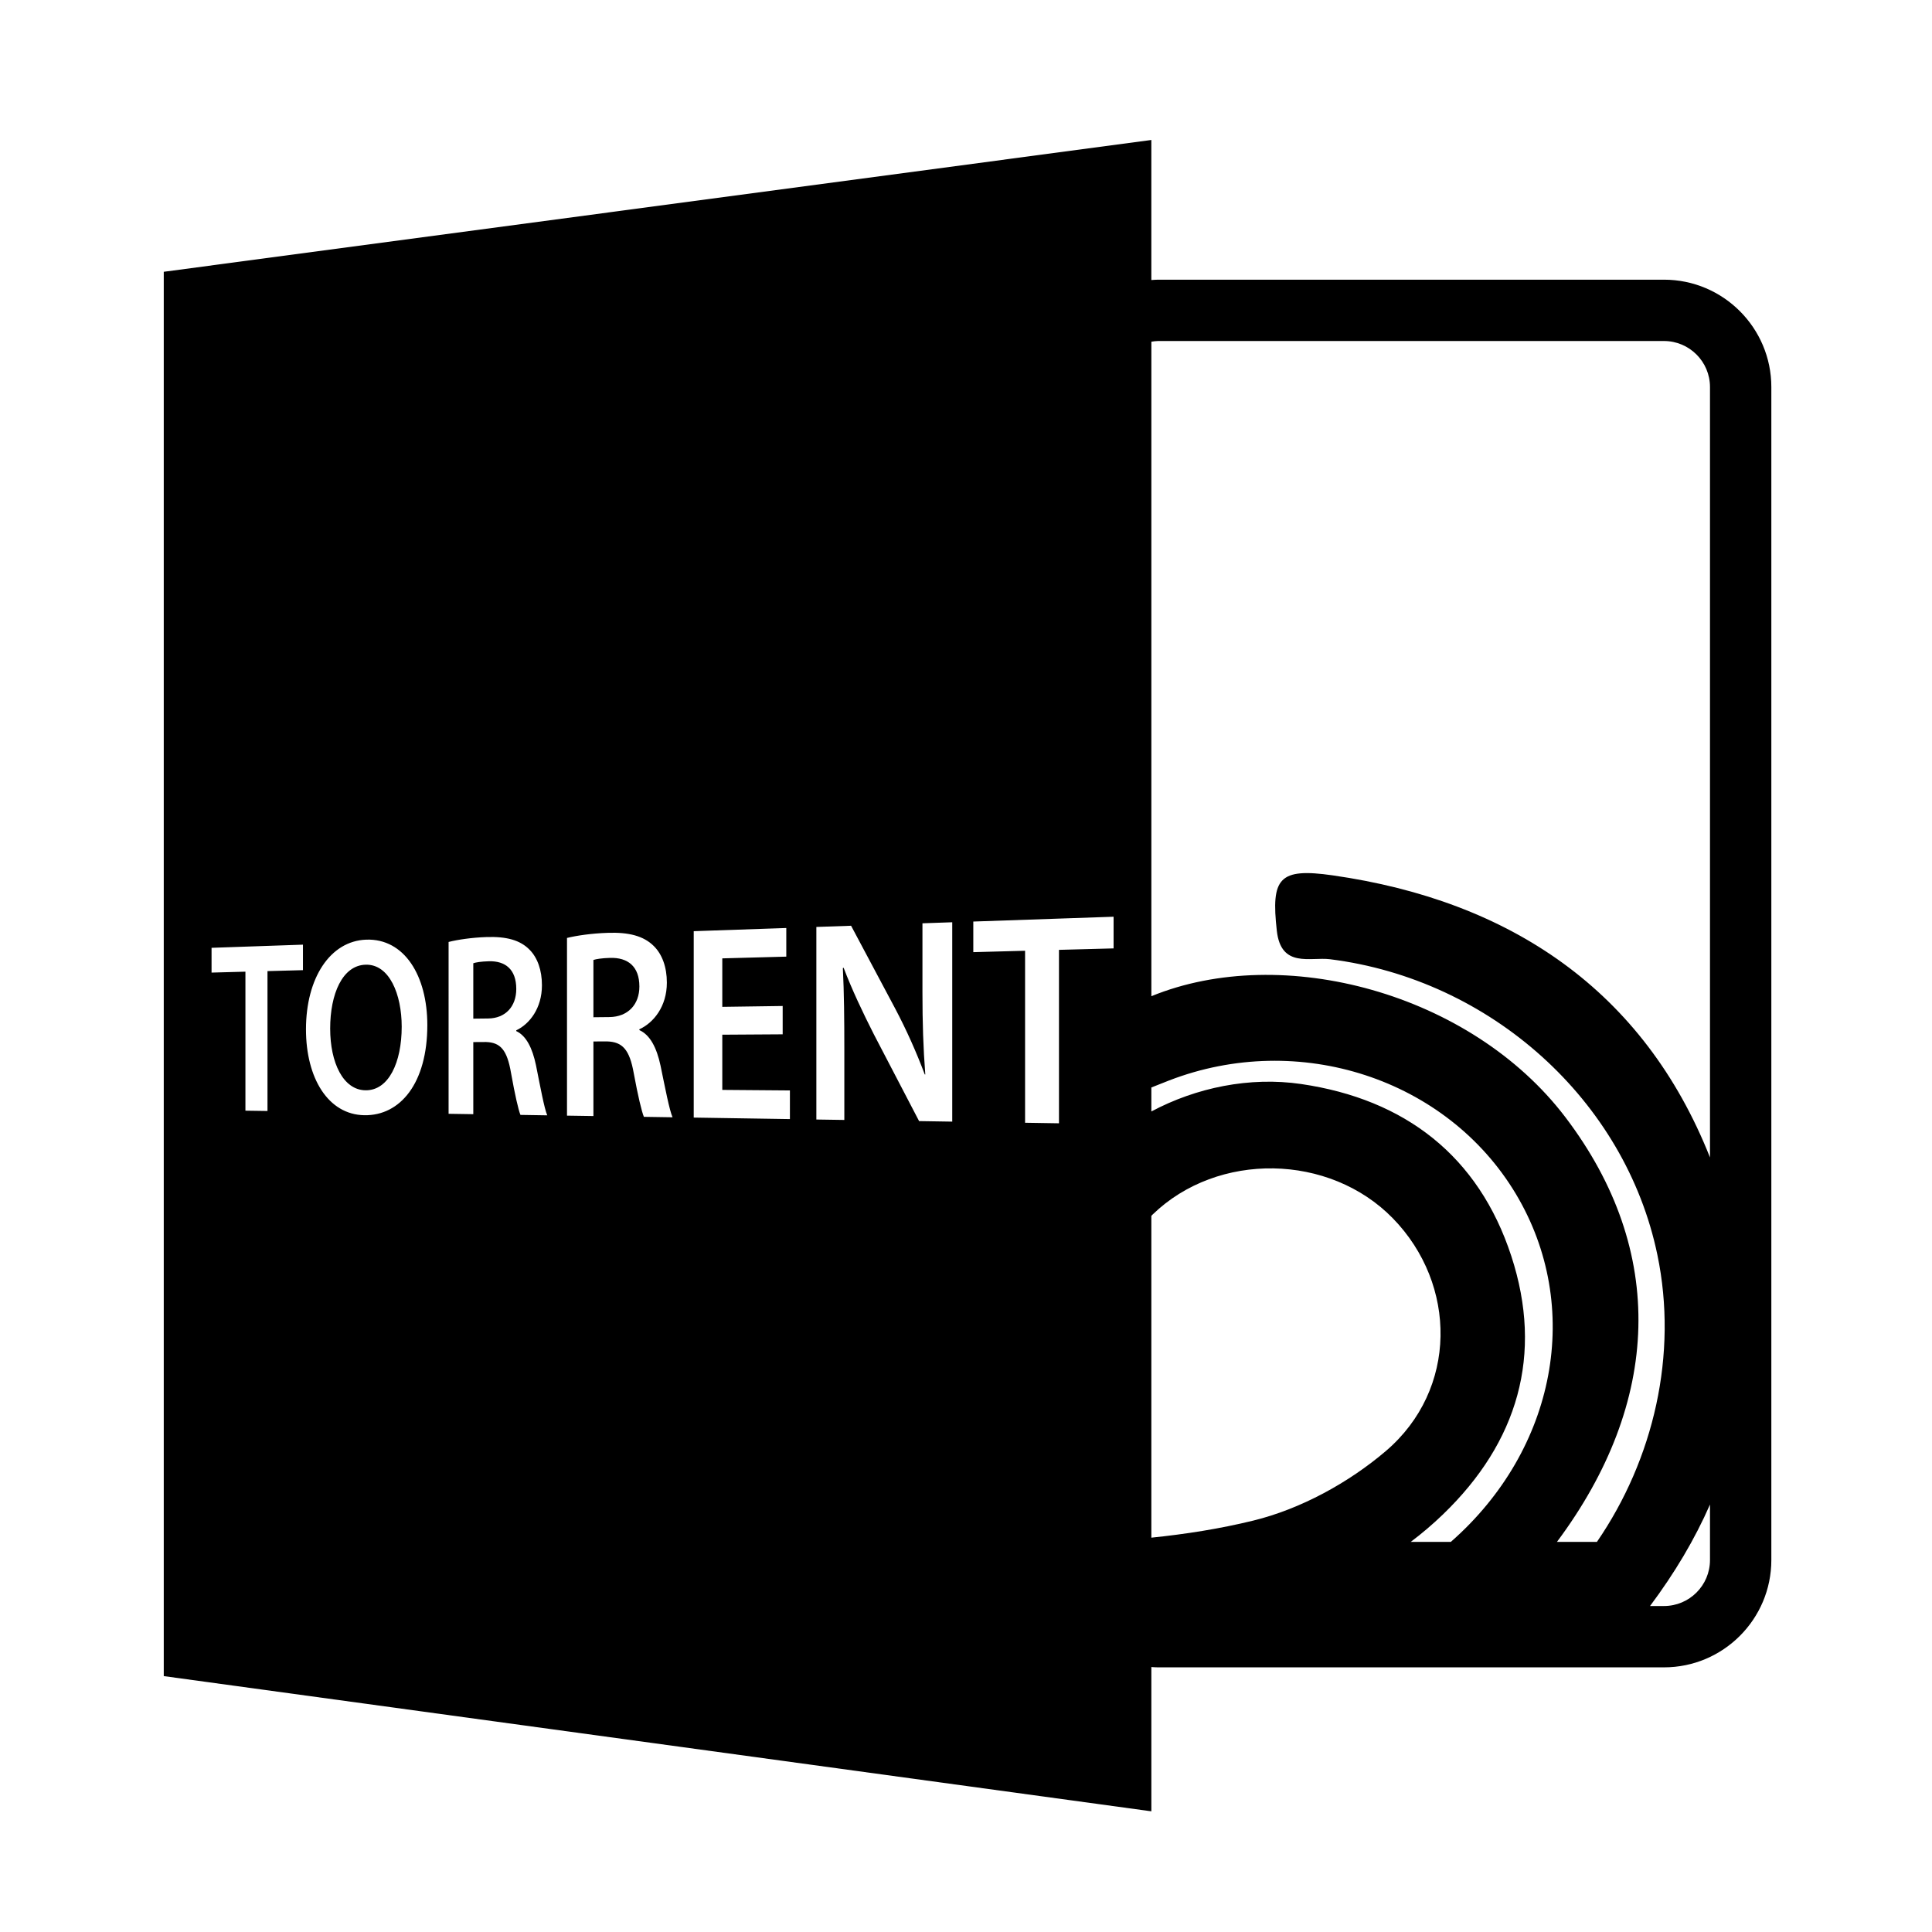 <?xml version="1.0" encoding="utf-8"?>
<!-- Generator: Adobe Illustrator 16.0.0, SVG Export Plug-In . SVG Version: 6.00 Build 0)  -->
<!DOCTYPE svg PUBLIC "-//W3C//DTD SVG 1.1//EN" "http://www.w3.org/Graphics/SVG/1.1/DTD/svg11.dtd">
<svg version="1.1" id="Layer_1" xmlns="http://www.w3.org/2000/svg" xmlns:xlink="http://www.w3.org/1999/xlink" x="0px" y="0px"
	 width="126px" height="126px" viewBox="0 0 126 126" enable-background="new 0 0 126 126" xml:space="preserve">
<path d="M39.787,62.471c-0.559,0.016-0.914,0.078-1.086,0.135v3.736l1.043-0.011c1.197-0.015,1.955-0.806,1.955-1.994
	C41.699,63.021,40.941,62.438,39.787,62.471z"/>
<path d="M23.846,62.915c-1.514,0.042-2.313,1.904-2.313,4.165c0,2.231,0.85,4.014,2.313,4.026c1.498,0.014,2.352-1.808,2.352-4.151
	C26.197,64.844,25.395,62.872,23.846,62.915z"/>
<path d="M31.883,62.691c-0.521,0.015-0.855,0.073-1.016,0.129v3.614l0.977-0.011c1.117-0.014,1.826-0.778,1.826-1.927
	C33.67,63.225,32.961,62.661,31.883,62.691z"/>
<path d="M108.521,18.24h-33c-0.146,0-0.289,0.014-0.434,0.023V9.129L10.68,17.725v91.586l64.408,8.818v-9.41
	c0.145,0.01,0.287,0.021,0.434,0.021h33c3.861,0,7-3.141,7-7v-76.5C115.521,21.381,112.383,18.24,108.521,18.24z M75.521,22.24h33
	c1.654,0,3,1.346,3,3v50.246c-4.309-10.871-13-16.739-24.604-18.397c-3.496-0.501-4.035,0.164-3.646,3.614
	c0.275,2.454,2.182,1.696,3.471,1.856c10.477,1.312,19.256,9.193,21.35,19.287c1.346,6.476-0.234,13.309-3.945,18.712h-2.607
	c6.785-9.095,7.191-18.96,0.549-27.698c-6.168-8.112-18.449-11.39-27-7.89V22.285C75.23,22.264,75.373,22.24,75.521,22.24z
	 M75.088,70.923c0.412-0.165,0.787-0.315,1.16-0.459c8.473-3.268,18.115-0.112,22.611,7.398c4.4,7.356,2.633,16.672-4.24,22.696
	h-2.615c0.725-0.545,1.432-1.144,2.113-1.802c4.873-4.7,6.551-10.4,4.447-16.838c-2.135-6.529-6.934-10.231-13.705-11.221
	c-3.355-0.49-6.844,0.231-9.771,1.79V70.923z M75.088,79.294c0.031-0.031,0.061-0.065,0.094-0.096
	c4.248-4.105,11.529-3.977,15.658,0.259c4.201,4.311,4.238,11.168-0.459,15.176c-2.428,2.069-5.555,3.779-8.641,4.535
	c-2.209,0.541-4.426,0.885-6.652,1.115V79.294z M63.477,60.101l9.148-0.315v2.066l-3.561,0.095v11.311l-2.211-0.035V62.006
	l-3.377,0.091V60.101z M19.758,63.271l-2.313,0.062v9.123l-1.439-0.021V63.37l-2.209,0.06v-1.616l5.961-0.206V63.271z M23.76,72.732
	c-2.348-0.038-3.805-2.404-3.805-5.603c0-3.348,1.578-5.763,3.928-5.847c2.492-0.086,3.986,2.355,3.986,5.571
	C27.869,70.639,26.105,72.771,23.76,72.732z M33.941,72.711c-0.137-0.346-0.355-1.293-0.613-2.736
	c-0.258-1.509-0.691-1.986-1.633-2.018l-0.828,0.005v4.702l-1.611-0.025V61.432c0.605-0.153,1.52-0.287,2.467-0.32
	c1.307-0.045,2.205,0.198,2.822,0.834c0.508,0.518,0.799,1.323,0.799,2.309c0,1.507-0.814,2.534-1.674,2.939v0.052
	c0.654,0.304,1.053,1.113,1.287,2.233c0.291,1.455,0.539,2.807,0.734,3.26L33.941,72.711z M41.992,72.837
	c-0.146-0.358-0.381-1.339-0.658-2.833c-0.275-1.561-0.74-2.055-1.746-2.086l-0.887,0.004v4.863l-1.723-0.026V61.171
	c0.646-0.16,1.621-0.298,2.637-0.333c1.398-0.051,2.359,0.201,3.021,0.857c0.545,0.536,0.855,1.369,0.855,2.39
	c0,1.558-0.871,2.622-1.793,3.042v0.054c0.701,0.313,1.129,1.15,1.379,2.311c0.311,1.505,0.578,2.905,0.785,3.374L41.992,72.837z
	 M51.516,72.984l-6.273-0.098V60.729l6.037-0.207v1.867l-4.174,0.113v3.162l3.938-0.056v1.847l-3.938,0.025v3.6l4.41,0.035V72.984z
	 M53.24,60.453l2.266-0.078l2.873,5.396c0.752,1.42,1.408,2.906,1.932,4.303h0.035c-0.135-1.724-0.186-3.388-0.186-5.359v-4.5
	l1.943-0.068v13.002l-2.162-0.034L57,67.473c-0.709-1.392-1.443-2.942-1.982-4.359l-0.049,0.02c0.08,1.632,0.096,3.3,0.096,5.383
	v4.523l-1.824-0.028V60.453z M108.521,104.74h-0.91c1.6-2.14,2.916-4.346,3.91-6.619v3.619
	C111.521,103.395,110.176,104.74,108.521,104.74z"/>
</svg>

